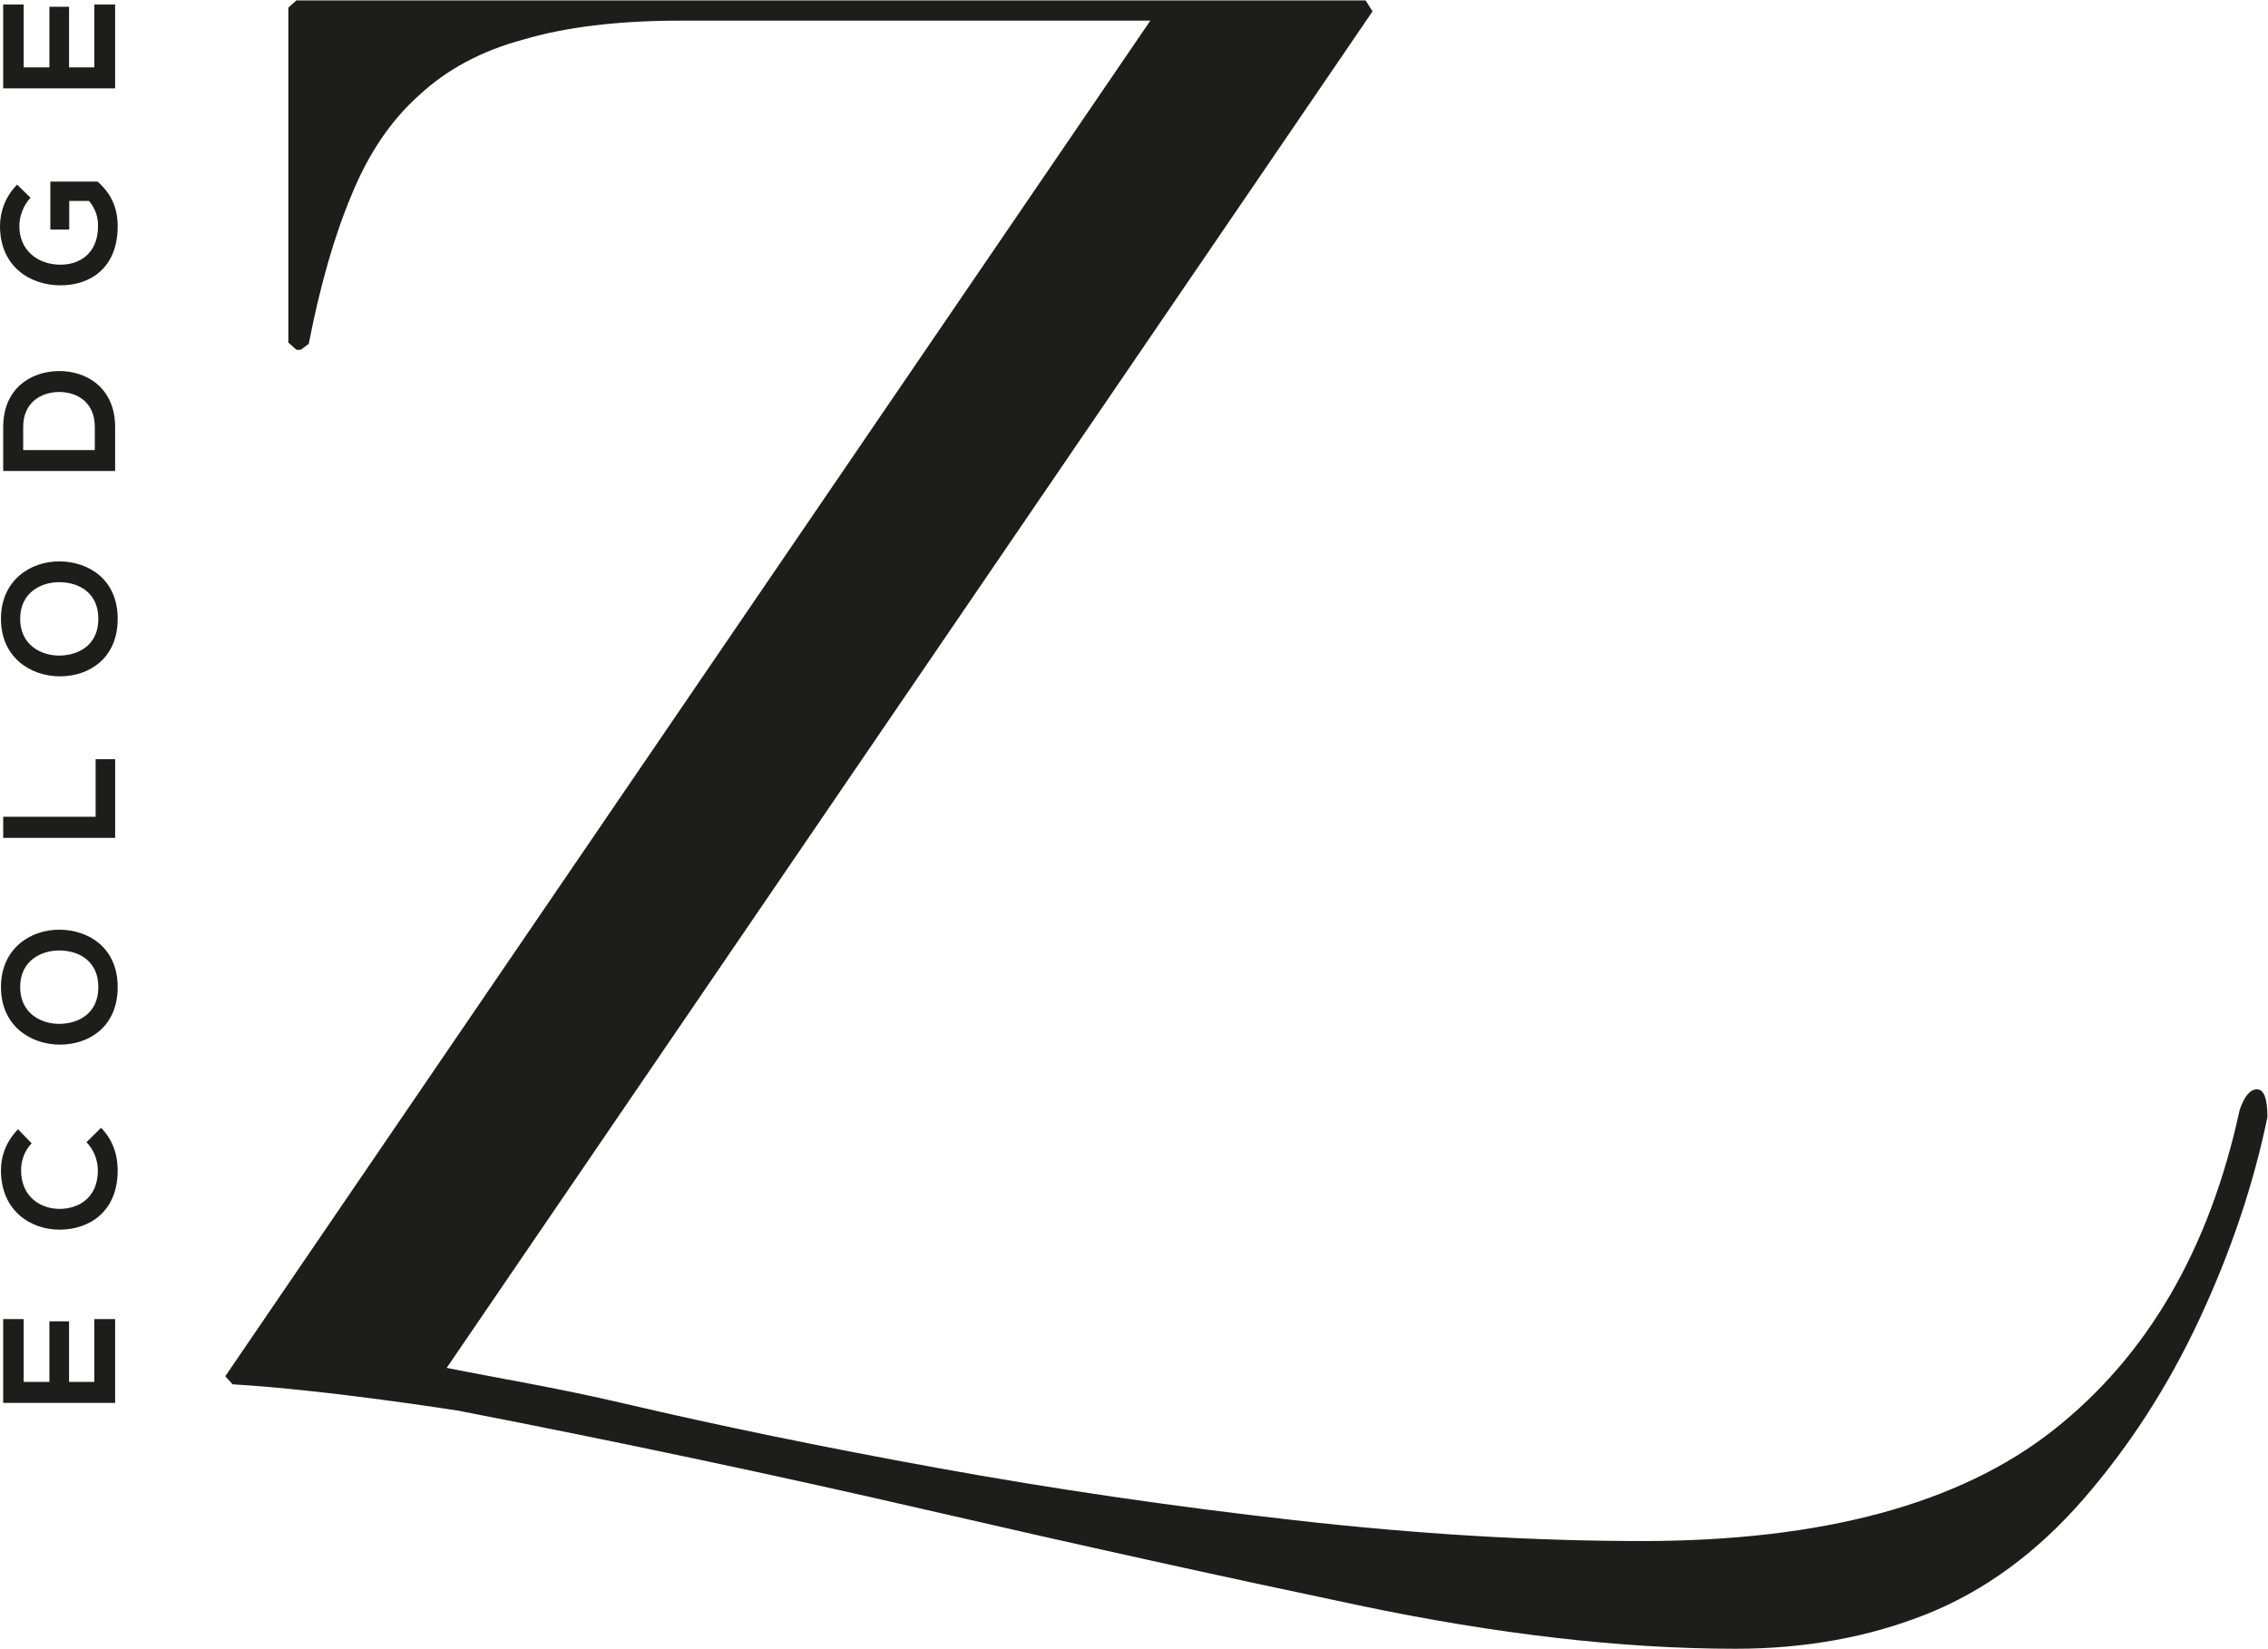<?xml version="1.0" encoding="UTF-8" standalone="no"?>
<svg
   xmlns:dc="http://purl.org/dc/elements/1.1/"
   xmlns:cc="http://creativecommons.org/ns#"
   xmlns:rdf="http://www.w3.org/1999/02/22-rdf-syntax-ns#"
   xmlns:svg="http://www.w3.org/2000/svg"
   xmlns="http://www.w3.org/2000/svg"
   xmlns:sodipodi="http://sodipodi.sourceforge.net/DTD/sodipodi-0.dtd"
   xmlns:inkscape="http://www.inkscape.org/namespaces/inkscape"
   version="1.1"
   id="svg2"
   xml:space="preserve"
   width="263.671"
   height="191.713"
   viewBox="0 0 263.671 191.713"
   sodipodi:docname="zolo z bianca.ai"><defs
     id="defs6"><clipPath
       clipPathUnits="userSpaceOnUse"
       id="clipPath18"><path
         d="M 0,143.785 H 197.753 V 0 H 0 Z"
         id="path16" /></clipPath></defs><sodipodi:namedview
     pagecolor="#ffffff"
     bordercolor="#666666"
     borderopacity="1"
     objecttolerance="10"
     gridtolerance="10"
     guidetolerance="10"
     inkscape:pageopacity="0"
     inkscape:pageshadow="2"
     inkscape:window-width="640"
     inkscape:window-height="480"
     id="namedview4" /><g
     id="g10"
     inkscape:groupmode="layer"
     inkscape:label="zolo z bianca"
     transform="matrix(1.333,0,0,-1.333,0,191.713)"><g
       id="g12"><g
         id="g14"
         clip-path="url(#clipPath18)"><g
           id="g20"
           transform="translate(196.843,48.798)"><path
             d="m 0,0 c -0.606,0 -1.113,-0.606 -1.516,-1.818 -2.628,-12.124 -8.031,-21.421 -16.215,-27.885 -8.183,-6.464 -20.155,-9.699 -35.916,-9.699 -9.5,0 -19.602,0.606 -30.31,1.819 -10.712,1.212 -21.064,2.728 -31.066,4.546 -10.002,1.818 -19.095,3.689 -27.278,5.607 -6.066,1.425 -11.411,2.288 -15.584,3.133 l 80.747,118.327 -0.603,0.957 h -93.247 l -0.707,-0.63 V 65.139 l 0.707,-0.63 h 0.377 l 0.695,0.522 c 0.995,5.105 2.239,9.436 3.735,12.988 1.48,3.627 3.447,6.518 5.871,8.678 2.418,2.265 5.467,3.899 9.125,4.877 3.674,1.092 8.251,1.649 13.727,1.649 h 40.941 l -80.68,-118.25 0.639,-0.703 c 8.297,-0.492 19.708,-2.306 19.708,-2.306 14.041,-2.728 27.629,-5.607 40.766,-8.638 13.132,-3.031 25.711,-5.806 37.735,-8.335 12.019,-2.524 22.983,-3.789 32.886,-3.789 6.061,0 11.616,1.013 16.67,3.031 5.048,2.022 9.594,5.356 13.639,10.002 4.039,4.65 7.425,9.903 10.153,15.761 2.728,5.858 4.698,11.716 5.91,17.579 C 0.909,-0.81 0.606,0 0,0"
             style="fill:#1d1d1b;fill-opacity:1;fill-rule:nonzero;stroke:none"
             id="path22" /></g><g
           id="g24"
           transform="translate(10.041,28.757)"><path
             d="M 0,0 V -7.309 H -9.763 V 0 h 1.785 v -5.481 h 2.246 v 5.285 h 1.715 v -5.285 h 2.205 V 0 Z"
             style="fill:#1d1d1b;fill-opacity:1;fill-rule:nonzero;stroke:none"
             id="path26" /></g><g
           id="g28"
           transform="translate(8.814,45.441)"><path
             d="m 0,0 c 0.99,-1.004 1.45,-2.301 1.45,-3.711 0,-3.625 -2.496,-5.16 -5.034,-5.173 -2.552,-0.014 -5.146,1.645 -5.146,5.173 0,1.326 0.501,2.581 1.491,3.586 l 1.186,-1.229 c -0.628,-0.641 -0.921,-1.506 -0.921,-2.357 0,-2.356 1.758,-3.374 3.39,-3.361 1.617,0.014 3.305,0.949 3.305,3.361 0,0.851 -0.348,1.814 -0.99,2.456 z"
             style="fill:#1d1d1b;fill-opacity:1;fill-rule:nonzero;stroke:none"
             id="path30" /></g><g
           id="g32"
           transform="translate(5.258,54.51)"><path
             d="M 0,0 C 1.604,0.042 3.319,0.906 3.319,3.208 3.319,5.509 1.59,6.374 -0.014,6.401 -1.66,6.429 -3.5,5.509 -3.5,3.208 -3.5,0.906 -1.646,-0.041 0,0 M -0.042,8.214 C 2.482,8.187 5.006,6.639 5.006,3.208 c 0,-3.432 -2.467,-5.02 -5.033,-5.02 -2.567,0 -5.147,1.645 -5.147,5.02 0,3.36 2.58,5.035 5.132,5.006"
             style="fill:#1d1d1b;fill-opacity:1;fill-rule:nonzero;stroke:none"
             id="path34" /></g><g
           id="g36"
           transform="translate(0.279,72.575)"><path
             d="M 0,0 H 8.061 V 5.02 H 9.763 V -1.842 L 0,-1.842 Z"
             style="fill:#1d1d1b;fill-opacity:1;fill-rule:nonzero;stroke:none"
             id="path38" /></g><g
           id="g40"
           transform="translate(5.258,86.636)"><path
             d="M 0,0 C 1.604,0.042 3.319,0.907 3.319,3.208 3.319,5.509 1.59,6.374 -0.014,6.401 -1.66,6.429 -3.5,5.509 -3.5,3.208 -3.5,0.907 -1.646,-0.041 0,0 M -0.042,8.214 C 2.482,8.187 5.006,6.639 5.006,3.208 c 0,-3.432 -2.467,-5.02 -5.033,-5.02 -2.567,0 -5.147,1.645 -5.147,5.02 0,3.36 2.58,5.035 5.132,5.006"
             style="fill:#1d1d1b;fill-opacity:1;fill-rule:nonzero;stroke:none"
             id="path42" /></g><g
           id="g44"
           transform="translate(8.27,104.563)"><path
             d="M 0,0 V 2.009 C 0,4.226 -1.617,5.104 -3.208,5.063 -4.728,5.02 -6.248,4.127 -6.248,2.009 V 0 Z M -3.193,6.89 C -0.725,6.931 1.771,5.424 1.771,2.009 v -3.836 h -9.762 v 3.836 c 0,3.346 2.385,4.839 4.798,4.881"
             style="fill:#1d1d1b;fill-opacity:1;fill-rule:nonzero;stroke:none"
             id="path46" /></g><g
           id="g48"
           transform="translate(2.663,126.573)"><path
             d="m 0,0 c -0.628,-0.655 -0.976,-1.63 -0.976,-2.481 0,-2.092 1.59,-3.361 3.598,-3.361 1.605,0 3.264,0.934 3.264,3.361 0,0.766 -0.168,1.436 -0.782,2.203 H 3.375 V -2.774 H 1.729 V 1.41 h 4.115 c 1.101,-0.963 1.757,-2.177 1.757,-3.891 0,-3.669 -2.413,-5.16 -4.979,-5.16 -2.747,0 -5.285,1.715 -5.285,5.16 0,1.31 0.501,2.622 1.492,3.625 z"
             style="fill:#1d1d1b;fill-opacity:1;fill-rule:nonzero;stroke:none"
             id="path50" /></g><g
           id="g52"
           transform="translate(10.041,143.424)"><path
             d="M 0,0 V -7.308 H -9.763 V 0 h 1.785 v -5.481 h 2.246 v 5.287 h 1.715 v -5.287 h 2.205 V 0 Z"
             style="fill:#1d1d1b;fill-opacity:1;fill-rule:nonzero;stroke:none"
             id="path54" /></g></g></g></g></svg>
